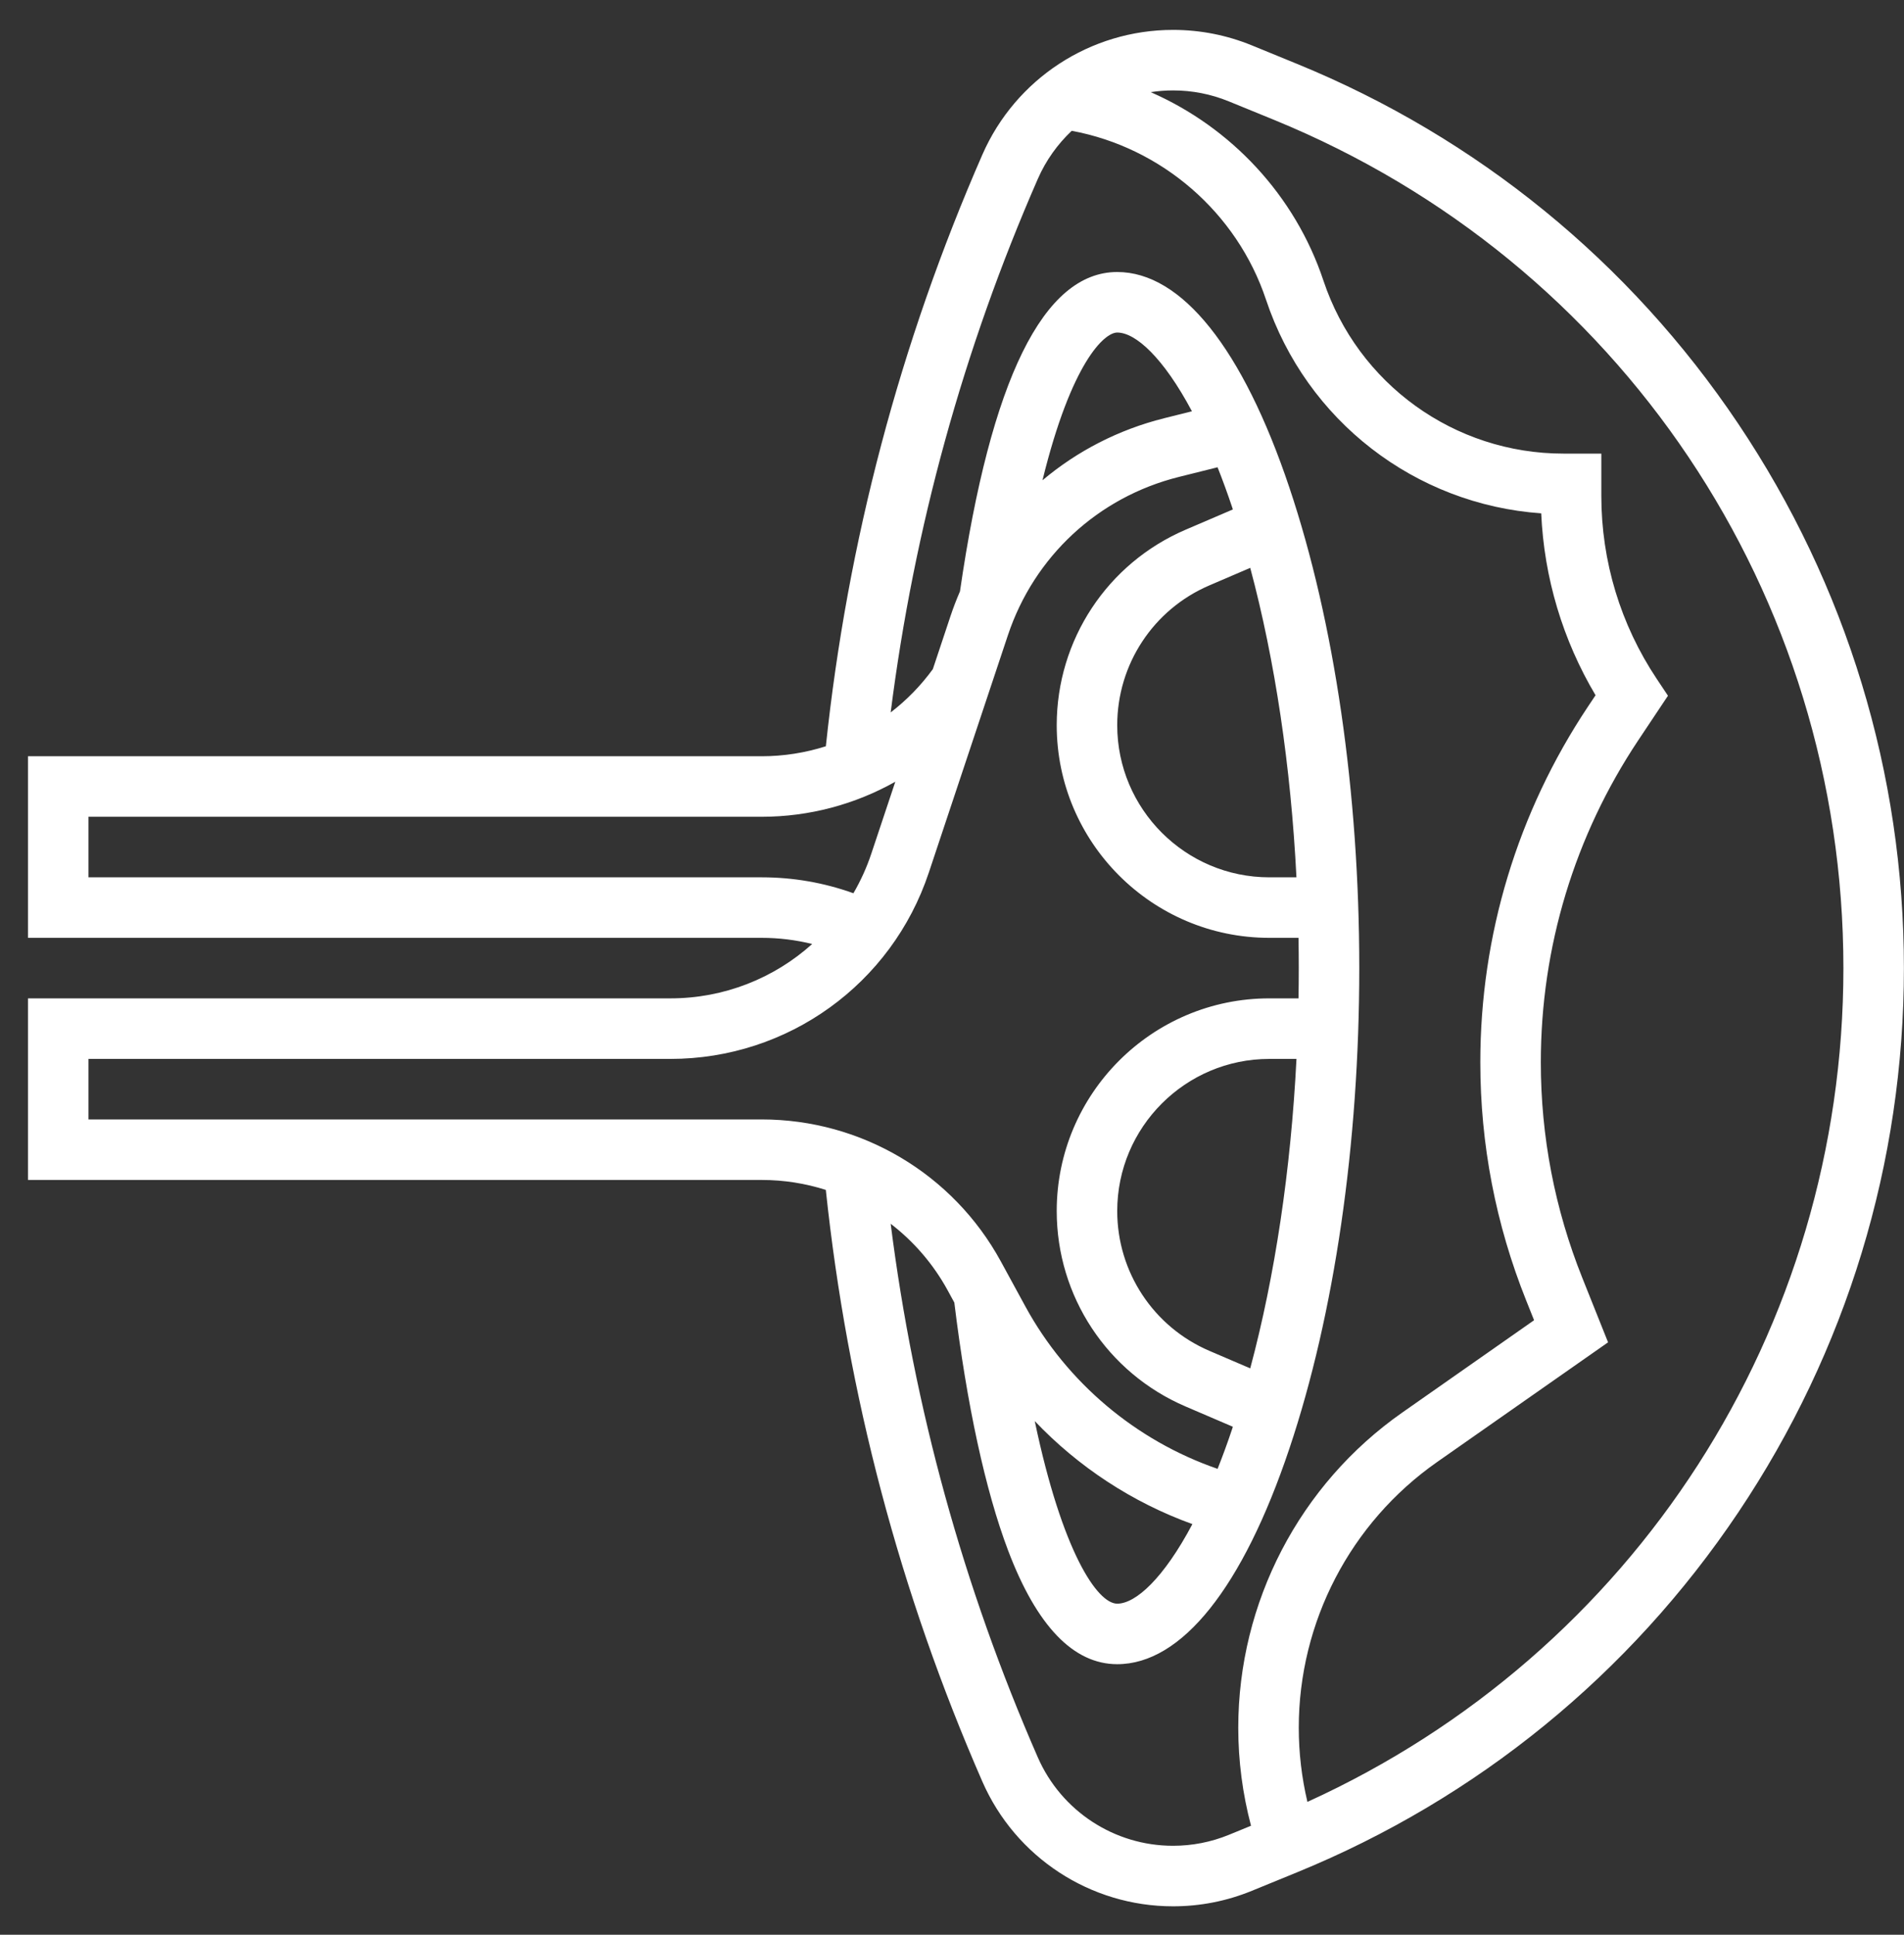 <svg width="63" height="64" viewBox="0 0 63 64" fill="none" xmlns="http://www.w3.org/2000/svg">
<rect x="0" y="0" width="63" height="64" fill="#333333" stroke="none"/>
<path d="M57.511 14.011C53.922 8.665 48.876 4.551 42.916 2.113L41.421 1.501C40.589 1.161 39.712 0.989 38.813 0.989C36.078 0.989 33.602 2.608 32.505 5.115C29.779 11.345 28.04 17.927 27.326 24.686C26.648 24.901 25.933 25.016 25.205 25.016H0.926V31.023H25.205C25.774 31.023 26.331 31.093 26.874 31.226C25.617 32.358 23.961 33.025 22.184 33.025H0.926V39.032H25.205C25.936 39.032 26.649 39.146 27.325 39.361C28.039 46.12 29.779 52.702 32.505 58.934C33.602 61.44 36.078 63.059 38.813 63.059C39.712 63.059 40.589 62.887 41.42 62.547L42.916 61.935C48.875 59.497 53.922 55.383 57.511 50.037C61.1 44.692 62.997 38.463 62.997 32.024C62.997 25.585 61.1 19.357 57.511 14.011ZM2.928 29.021V27.018H25.205C26.774 27.018 28.293 26.608 29.624 25.859L28.832 28.233C28.678 28.698 28.477 29.137 28.238 29.548C27.266 29.199 26.25 29.021 25.205 29.021H2.928ZM41.368 45.264L40.017 44.685C38.164 43.891 36.967 42.075 36.967 40.06C36.967 37.285 39.225 35.028 41.999 35.028H42.898C42.712 38.698 42.187 42.208 41.368 45.264ZM42.897 29.021H41.999C39.224 29.021 36.967 26.763 36.967 23.989C36.967 21.973 38.164 20.157 40.017 19.364L41.368 18.784C42.187 21.84 42.712 25.35 42.897 29.021ZM2.928 37.03V35.028H22.184C26.069 35.028 29.504 32.552 30.732 28.867L33.349 21.015C34.22 18.403 36.334 16.445 39.005 15.777L40.287 15.457C40.449 15.865 40.609 16.301 40.766 16.768C40.775 16.796 40.784 16.825 40.793 16.852L39.228 17.523C36.638 18.633 34.965 21.171 34.965 23.989C34.965 27.867 38.12 31.023 41.999 31.023H42.965C42.971 31.356 42.974 31.69 42.974 32.024C42.974 32.359 42.971 32.692 42.965 33.025H41.999C38.12 33.025 34.965 36.181 34.965 40.059C34.965 42.877 36.638 45.415 39.228 46.525L40.793 47.196C40.784 47.223 40.775 47.252 40.766 47.28C40.61 47.746 40.45 48.181 40.288 48.588C37.591 47.658 35.303 45.737 33.929 43.218L33.115 41.725C31.535 38.829 28.504 37.03 25.205 37.03L2.928 37.03ZM34.494 15.887C35.453 11.978 36.543 11 36.967 11C37.576 11 38.496 11.832 39.439 13.605L38.519 13.835C37.008 14.213 35.64 14.922 34.494 15.887ZM39.454 50.416C38.505 52.208 37.579 53.048 36.967 53.048C36.309 53.048 35.147 51.337 34.238 47.008C35.682 48.526 37.47 49.7 39.454 50.416ZM38.813 61.057C36.873 61.057 35.117 59.909 34.339 58.131C31.875 52.498 30.242 46.569 29.471 40.481C30.233 41.066 30.88 41.811 31.357 42.684L31.577 43.088C31.991 46.474 32.606 49.307 33.357 51.29C34.303 53.785 35.518 55.05 36.967 55.05C39.098 55.05 41.121 52.517 42.664 47.916C44.155 43.473 44.976 37.829 44.976 32.024C44.976 26.219 44.155 20.575 42.664 16.131C41.121 11.531 39.098 8.998 36.967 8.998C34.531 8.998 32.781 12.553 31.764 19.562C31.648 19.829 31.543 20.102 31.45 20.381L30.866 22.135C30.467 22.682 29.997 23.163 29.471 23.566C30.243 17.478 31.875 11.55 34.34 5.917C34.607 5.305 34.994 4.769 35.461 4.327C38.433 4.877 40.928 7.028 41.89 9.913C43.226 13.921 46.83 16.688 50.996 16.981C51.091 19.11 51.706 21.167 52.794 22.998L52.543 23.374C50.213 26.869 48.981 30.938 48.981 35.14C48.981 37.85 49.491 40.501 50.498 43.017L50.76 43.672L46.401 46.724C43.001 49.104 40.972 53.002 40.972 57.152C40.972 58.25 41.115 59.337 41.394 60.394L40.663 60.694C40.073 60.935 39.45 61.057 38.813 61.057ZM43.26 59.605C43.071 58.802 42.974 57.981 42.974 57.152C42.974 53.655 44.684 50.37 47.549 48.364L53.208 44.403L52.357 42.274C51.445 39.995 50.983 37.595 50.983 35.14C50.983 31.335 52.099 27.65 54.209 24.485L55.19 23.014L54.82 22.459C53.62 20.659 52.985 18.564 52.985 16.401V15.005H51.732C48.123 15.005 44.931 12.704 43.789 9.28C42.851 6.463 40.731 4.21 38.074 3.048C38.316 3.011 38.563 2.991 38.814 2.991C39.451 2.991 40.073 3.113 40.663 3.355L42.158 3.966C53.601 8.647 60.995 19.661 60.995 32.024C60.995 43.986 54.073 54.683 43.26 59.605Z" fill="white"/>
</svg>
